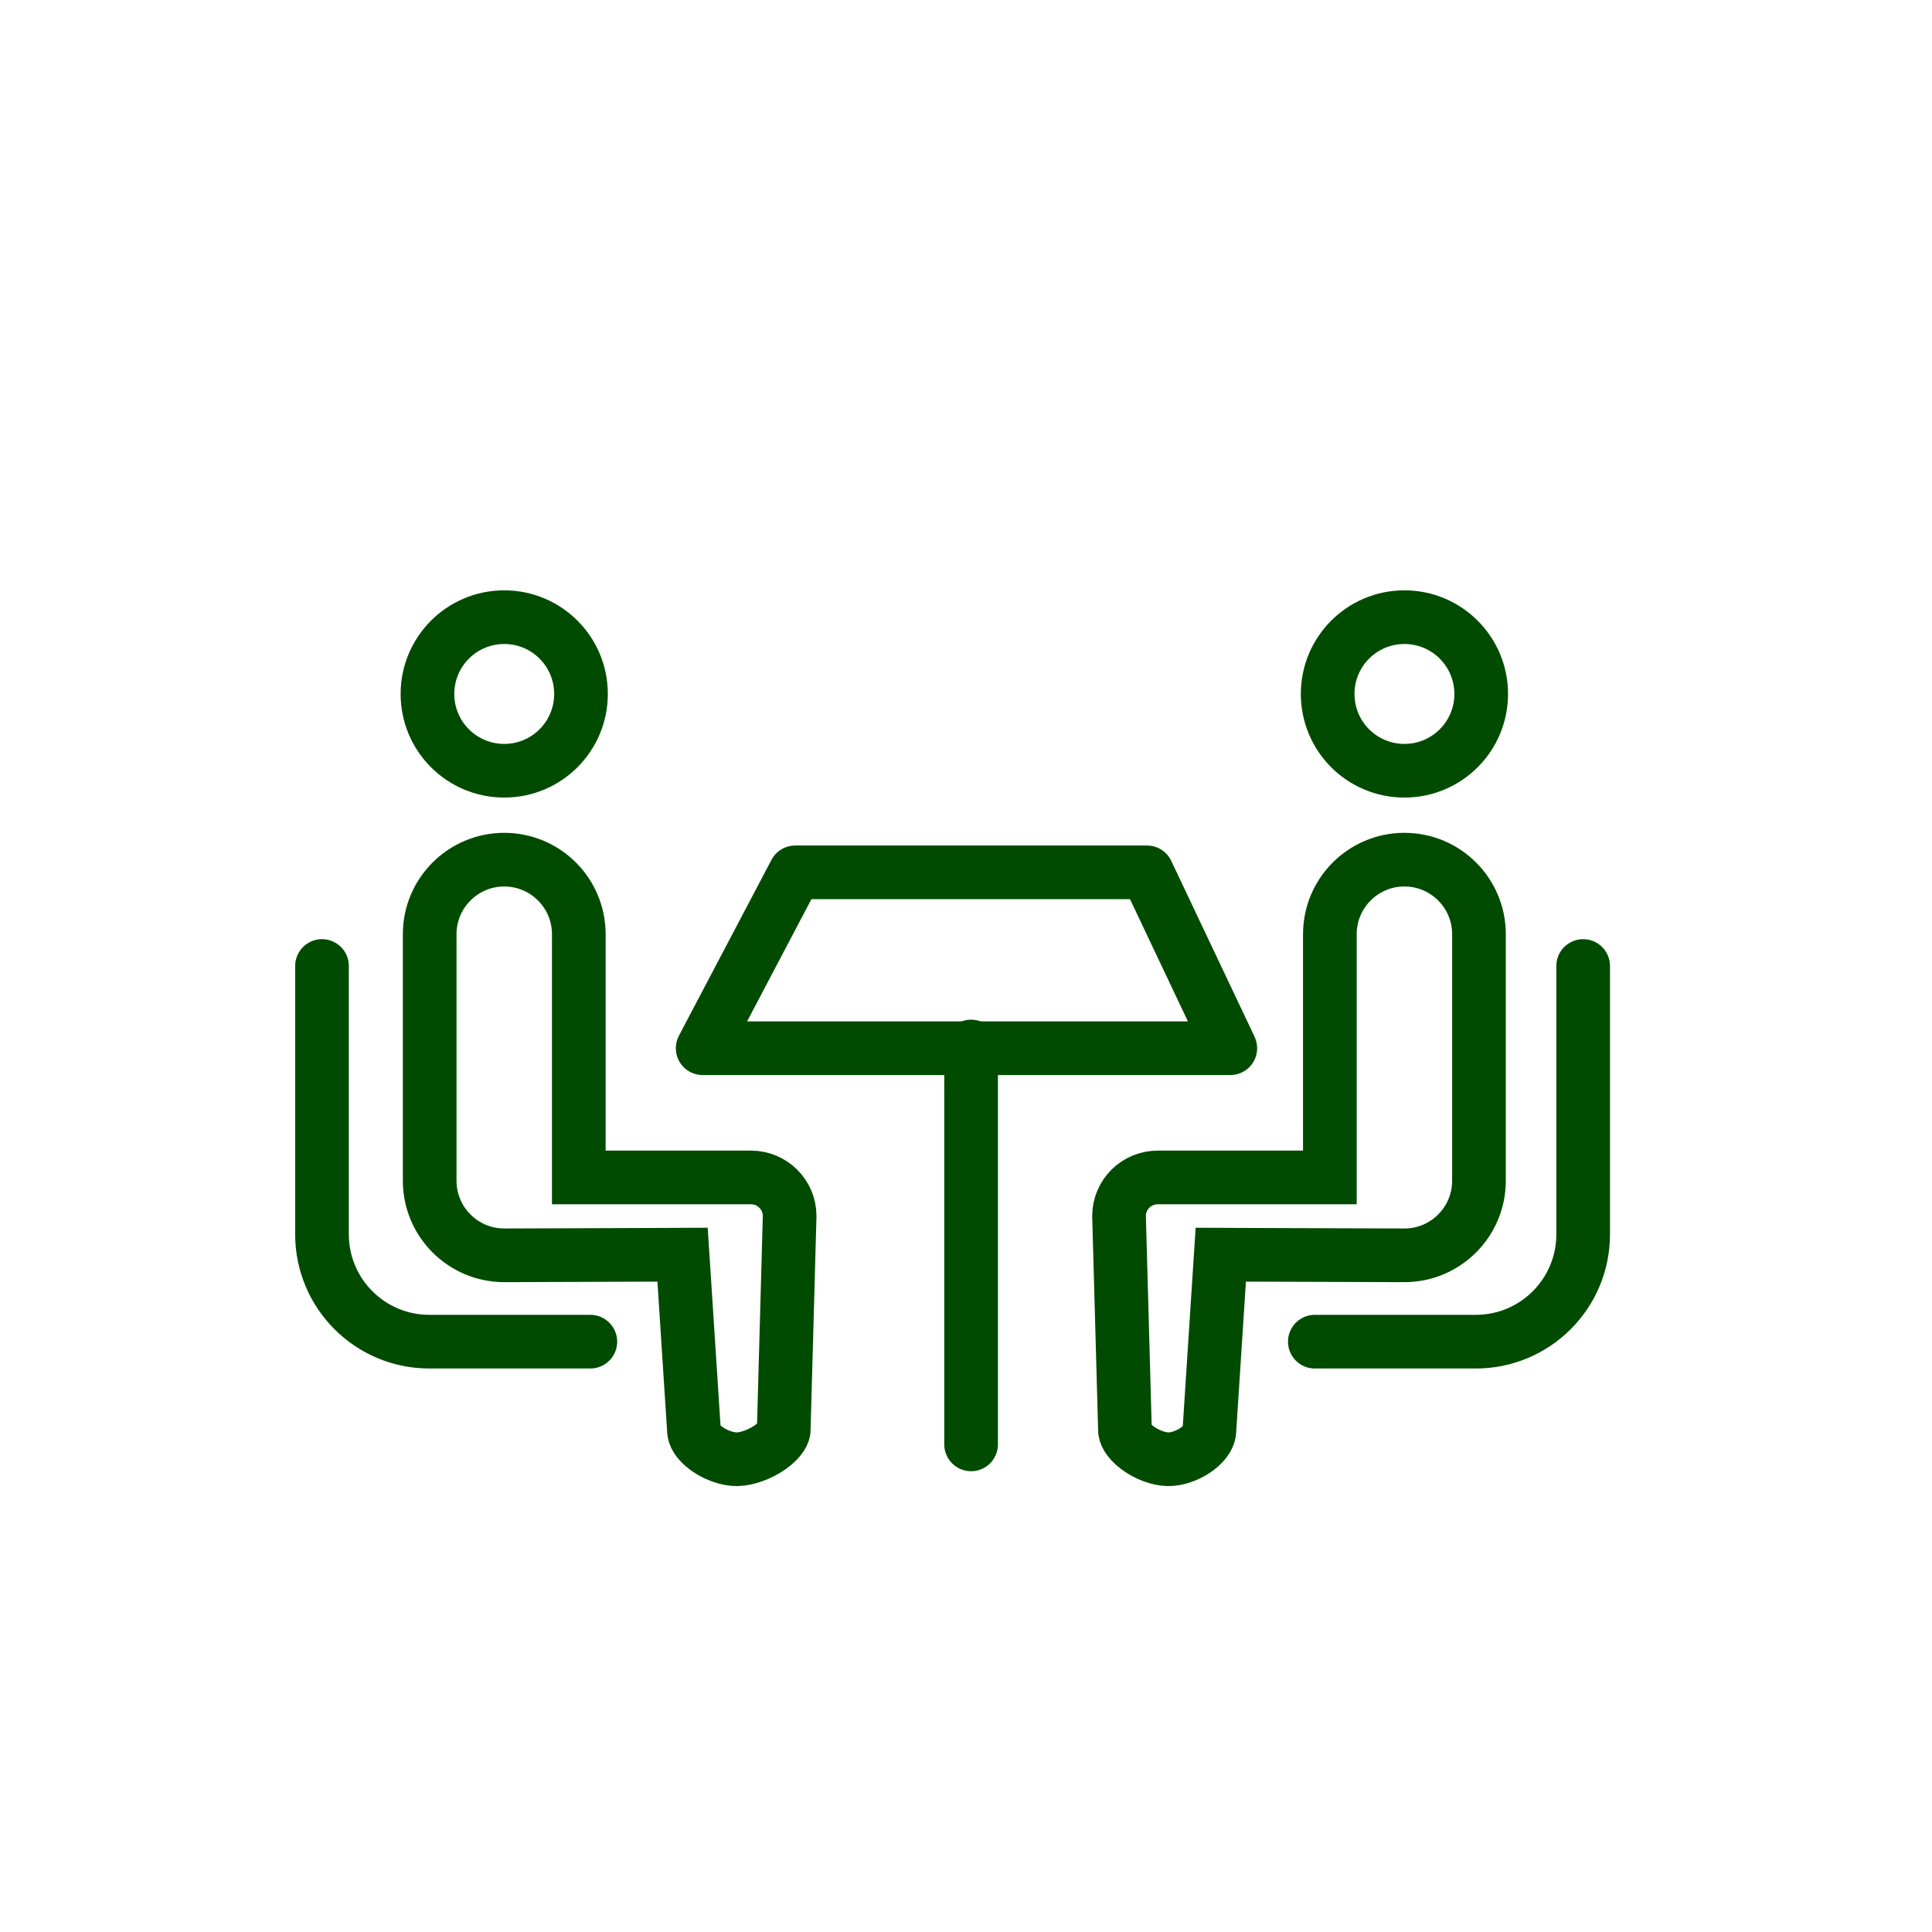 <svg width="72" height="72" viewBox="0 0 72 72" fill="none" xmlns="http://www.w3.org/2000/svg">
<circle cx="36" cy="36" r="36"/>
<path d="M21.652 25.861C21.652 27.444 20.373 28.723 18.791 28.723C17.211 28.723 15.93 27.444 15.93 25.861C15.93 24.282 17.211 23 18.791 23C20.373 23 21.652 24.281 21.652 25.861Z" stroke="#004B00" stroke-width="2"/>
<path d="M21.57 42.88V43.88H22.57H27.987C28.78 43.88 29.422 44.517 29.428 45.309L29.209 53.233L29.208 53.259L29.209 53.284C29.211 53.373 29.134 53.626 28.712 53.928C28.314 54.212 27.822 54.374 27.479 54.382C27.151 54.388 26.706 54.252 26.343 53.992C25.97 53.725 25.865 53.468 25.862 53.33L25.862 53.309L25.86 53.288L25.498 47.697L25.437 46.758L24.496 46.762L24.5 47.762L24.496 46.762L24.496 46.762L24.495 46.762L24.492 46.762L24.481 46.762L24.435 46.762L24.263 46.763L23.644 46.765L21.748 46.772C20.355 46.777 18.93 46.782 18.791 46.782C17.258 46.782 16.013 45.537 16.013 44.002V34.816C16.013 33.281 17.259 32.037 18.791 32.037C20.327 32.037 21.57 33.281 21.57 34.816V42.88Z" stroke="#004B00" stroke-width="2"/>
<path d="M55.2 25.861C55.2 27.444 53.919 28.723 52.339 28.723C50.758 28.723 49.478 27.444 49.478 25.861C49.478 24.281 50.758 23 52.339 23C53.919 23 55.2 24.282 55.2 25.861Z" stroke="#004B00" stroke-width="2"/>
<path d="M48.56 43.88H49.56V42.88V34.816C49.56 33.281 50.803 32.037 52.339 32.037C53.872 32.037 55.117 33.281 55.117 34.816V44.002C55.117 45.537 53.873 46.782 52.339 46.782H52.339C52.2 46.782 50.726 46.777 49.283 46.772L47.319 46.765L46.678 46.763L46.499 46.762L46.452 46.762L46.44 46.762L46.437 46.762L46.436 46.762H46.436L46.432 47.762L46.436 46.762L45.495 46.758L45.434 47.697L45.072 53.287L45.071 53.309L45.07 53.33C45.067 53.487 44.958 53.744 44.61 54.001C44.268 54.254 43.845 54.388 43.522 54.382C43.186 54.374 42.735 54.218 42.377 53.945C42.006 53.663 41.919 53.41 41.922 53.285L41.923 53.259L41.922 53.233L41.703 45.309C41.709 44.517 42.351 43.88 43.143 43.88H48.56Z" stroke="#004B00" stroke-width="2"/>
<path d="M59 36V46C59 48.209 57.209 50 55 50H49" stroke="#004B00" stroke-width="2" stroke-linecap="round" stroke-linejoin="round"/>
<path d="M12 36V46C12 48.209 13.791 50 16 50H22" stroke="#004B00" stroke-width="2" stroke-linecap="round" stroke-linejoin="round"/>
<path d="M36.19 39V53.828" stroke="#004B00" stroke-width="2" stroke-linecap="round" stroke-linejoin="round"/>
<path d="M42.745 32.51L45.85 39.064H26.186L29.635 32.51H42.745Z" stroke="#004B00" stroke-width="2" stroke-linecap="round" stroke-linejoin="round"/>
</svg>
